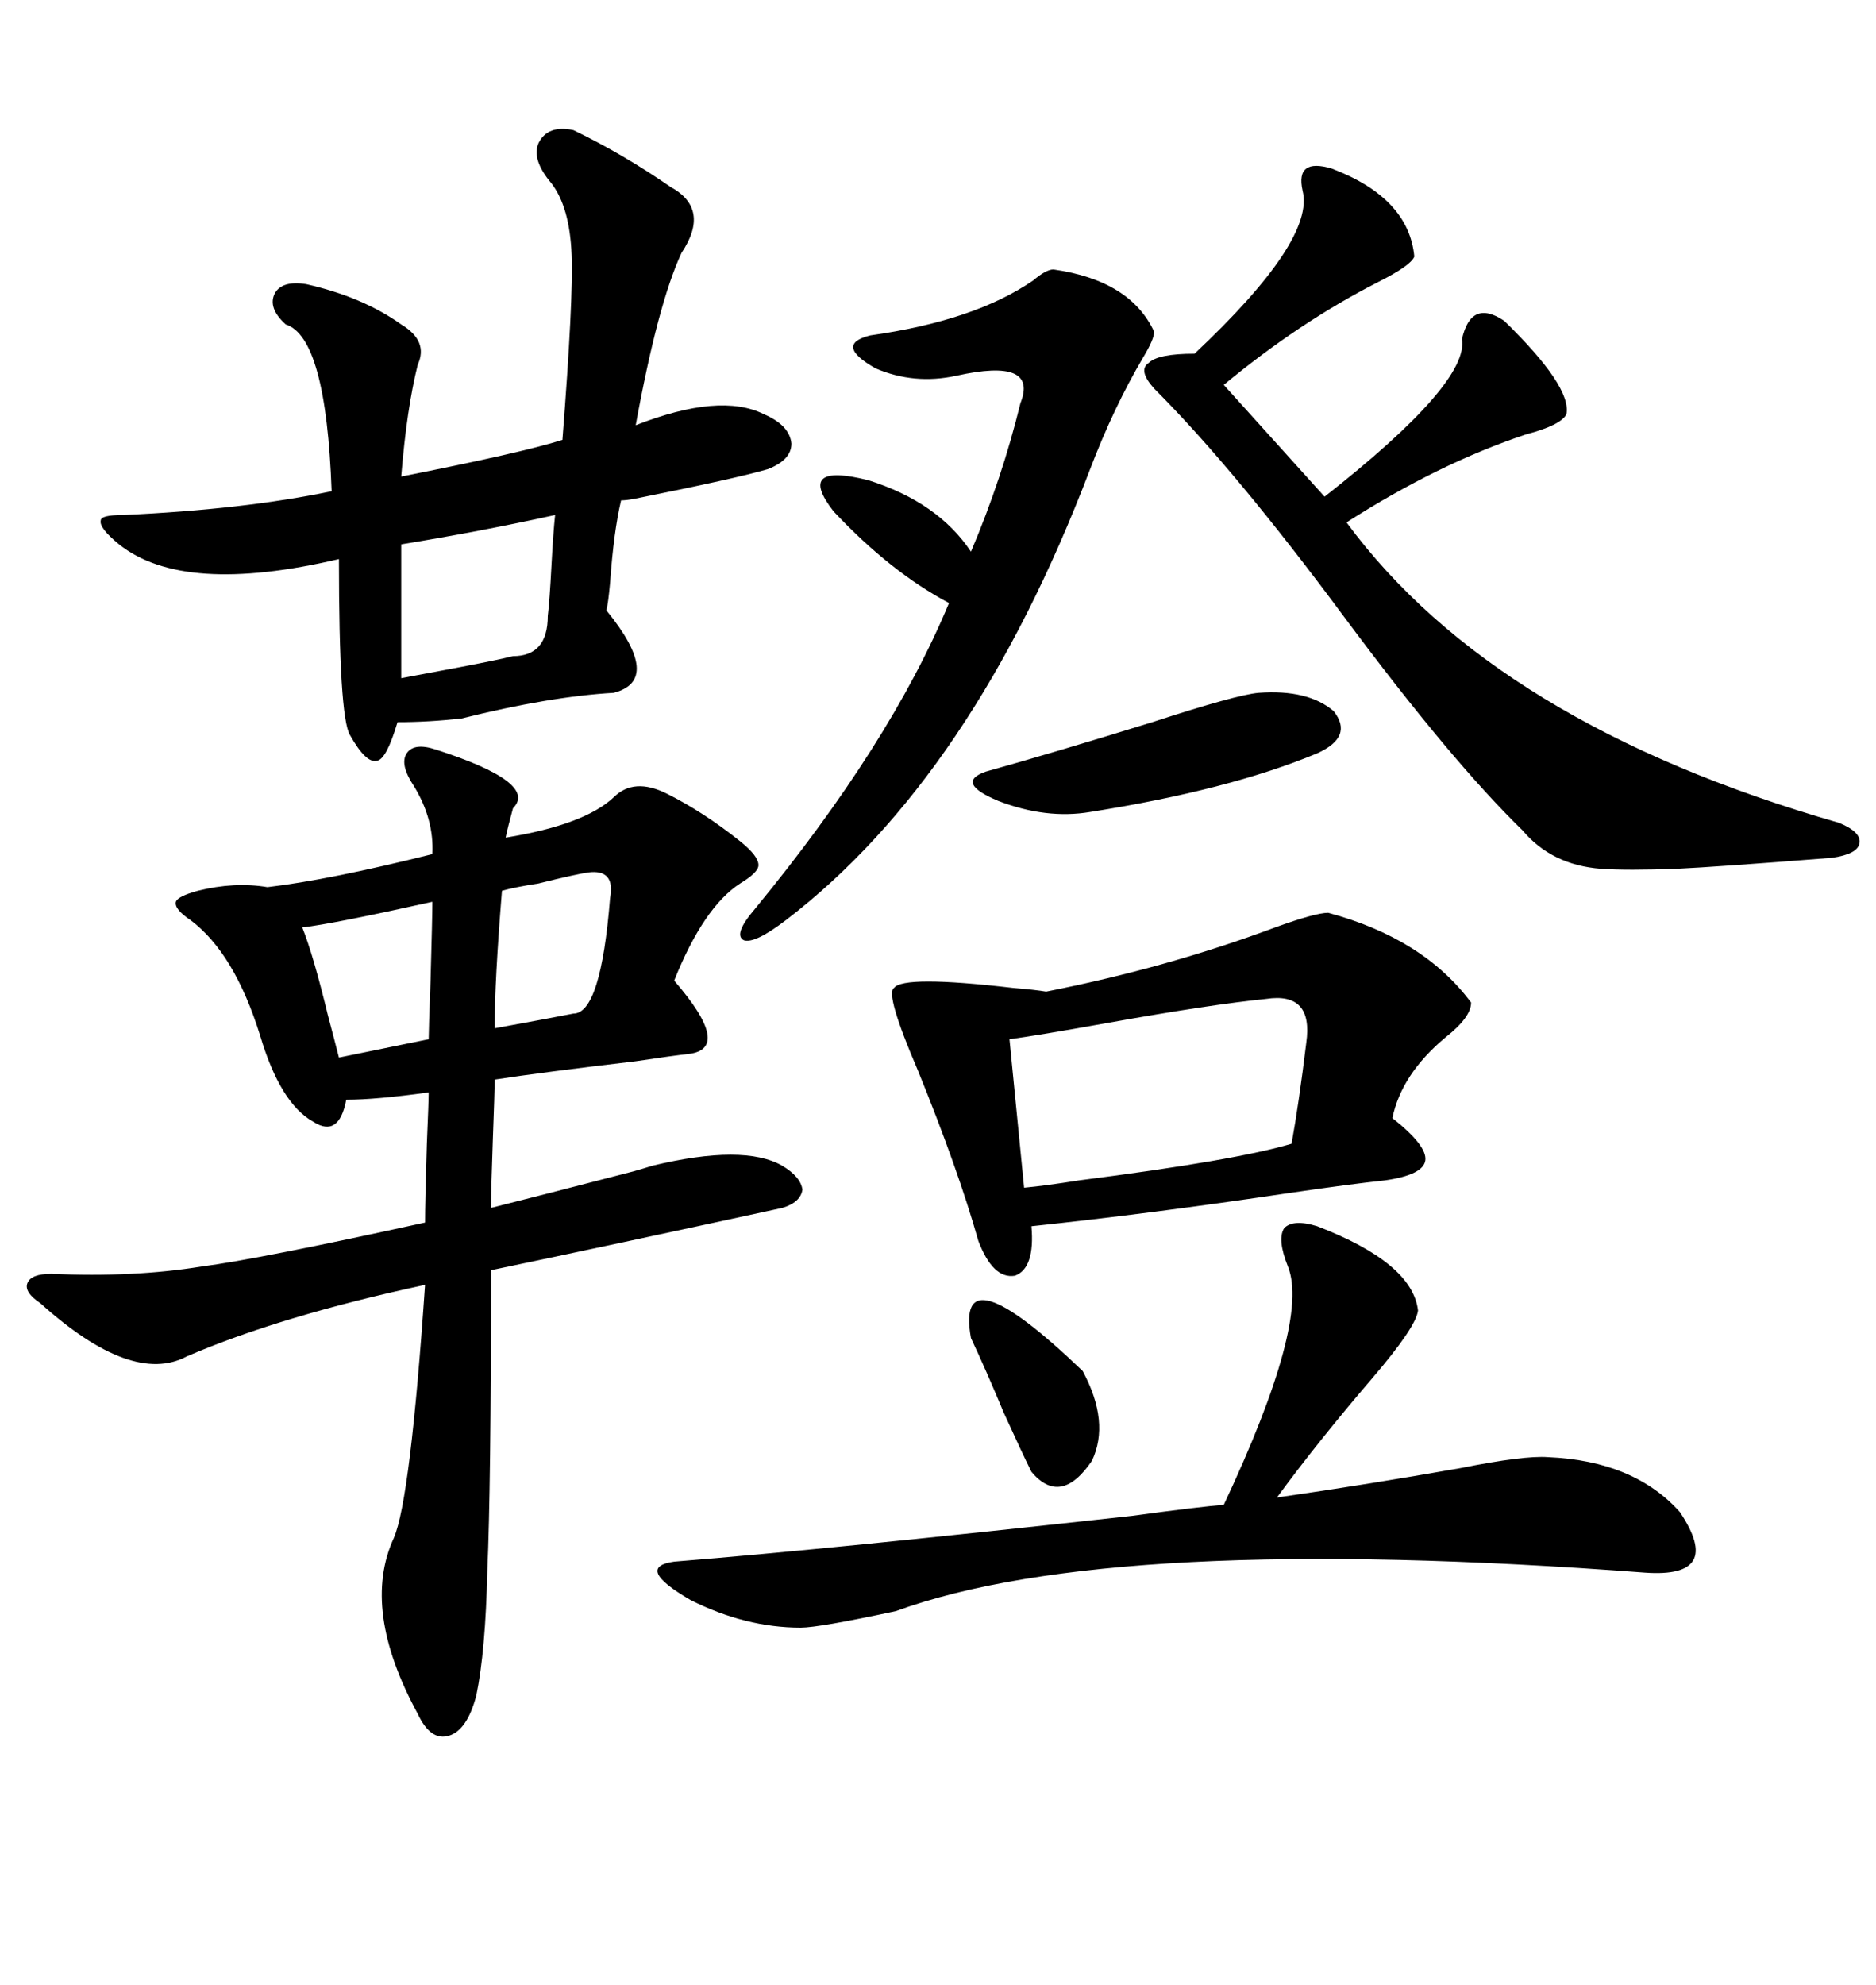 <svg xmlns="http://www.w3.org/2000/svg" xmlns:xlink="http://www.w3.org/1999/xlink" width="300" height="317.285"><path d="M69.73 119.82L69.73 119.82Q86.13 125.10 82.03 129.20L82.03 129.20Q81.15 132.42 80.86 133.89L80.86 133.89Q93.46 131.84 98.14 127.44L98.14 127.44Q101.37 124.22 106.64 126.86L106.64 126.86Q112.50 129.79 118.36 134.47L118.36 134.47Q121.29 136.82 121.29 138.28L121.29 138.28Q121.29 139.45 118.36 141.21L118.36 141.21Q112.50 145.02 107.81 156.74L107.81 156.74Q117.19 167.58 110.16 168.46L110.16 168.46Q107.52 168.75 101.66 169.63L101.66 169.63Q86.72 171.39 79.10 172.56L79.10 172.56Q79.10 174.61 78.81 182.23L78.81 182.23Q78.52 190.43 78.52 193.07L78.52 193.07Q85.55 191.31 101.37 187.21L101.37 187.21Q103.42 186.62 104.30 186.33L104.30 186.33Q118.95 182.81 125.10 186.33L125.10 186.33Q128.03 188.09 128.32 190.14L128.32 190.14Q128.03 192.19 125.10 193.07L125.10 193.07Q98.14 198.93 78.52 203.03L78.52 203.03Q78.52 237.89 77.93 251.07L77.93 251.07Q77.64 263.96 76.17 271.00L76.17 271.00Q74.71 276.56 71.78 277.44L71.78 277.44Q68.85 278.32 66.80 273.93L66.80 273.93Q57.71 257.23 62.99 245.80L62.99 245.80Q65.63 239.65 67.97 205.37L67.97 205.37Q44.82 210.35 29.88 216.80L29.88 216.80Q21.09 221.48 6.45 208.30L6.45 208.30Q3.81 206.54 4.39 205.08L4.39 205.08Q4.98 203.61 8.20 203.61L8.20 203.61Q21.39 204.20 32.23 202.44L32.23 202.44Q41.31 201.27 67.97 195.41L67.97 195.41Q67.97 192.19 68.26 182.81L68.26 182.81Q68.55 176.07 68.55 174.61L68.55 174.61Q60.06 175.78 55.37 175.78L55.37 175.78Q54.20 181.93 50.10 179.30L50.10 179.30Q44.82 176.37 41.60 165.53L41.60 165.53Q37.50 152.34 30.47 147.07L30.47 147.07Q27.83 145.31 28.13 144.14L28.13 144.14Q28.42 143.26 31.64 142.38L31.64 142.38Q37.50 140.92 42.77 141.80L42.77 141.80Q52.73 140.63 69.14 136.52L69.14 136.52Q69.43 130.96 66.21 125.68L66.21 125.68Q63.87 122.17 65.04 120.41L65.04 120.41Q66.21 118.65 69.73 119.82ZM91.70 20.80L91.70 20.80Q99.61 24.61 107.23 29.88L107.23 29.88Q113.67 33.40 108.98 40.43L108.98 40.43Q105.18 48.63 101.66 67.97L101.66 67.97Q115.14 62.70 122.17 66.21L122.17 66.21Q126.27 67.97 126.56 70.90L126.56 70.90Q126.56 73.54 122.75 75L122.75 75Q117.77 76.46 101.66 79.69L101.66 79.69Q100.20 79.98 99.32 79.98L99.32 79.98Q98.14 84.96 97.56 93.16L97.56 93.16Q97.27 96.39 96.97 97.56L96.97 97.56Q106.05 108.69 98.14 110.74L98.14 110.74Q87.89 111.33 73.83 114.84L73.83 114.84Q68.55 115.43 63.57 115.43L63.57 115.43Q61.82 121.29 60.35 121.58L60.35 121.58Q58.59 122.17 55.96 117.48L55.96 117.48Q54.20 114.55 54.20 89.36L54.20 89.36Q29.30 95.21 19.04 87.01L19.04 87.01Q15.82 84.38 16.11 83.20L16.11 83.20Q16.11 82.32 19.63 82.32L19.63 82.32Q38.96 81.45 53.03 78.52L53.03 78.52Q52.15 53.91 45.70 51.86L45.70 51.86Q42.77 49.22 43.95 46.88L43.95 46.88Q45.12 44.82 48.93 45.41L48.93 45.41Q58.01 47.46 64.16 51.86L64.16 51.86Q68.55 54.49 66.80 58.30L66.80 58.30Q65.04 65.33 64.16 76.17L64.16 76.17Q83.50 72.36 89.94 70.31L89.94 70.31Q91.70 47.75 91.41 40.72L91.41 40.72Q91.11 33.11 88.18 29.30L88.18 29.30Q84.96 25.49 86.13 22.85L86.13 22.85Q87.60 19.92 91.70 20.80ZM212.40 145.90L212.40 145.90Q227.64 150 235.25 160.25L235.25 160.25Q235.25 162.60 231.15 165.82L231.15 165.82Q224.12 171.68 222.66 178.71L222.66 178.71Q228.22 183.11 227.93 185.45L227.93 185.45Q227.64 187.79 221.48 188.67L221.48 188.67Q215.92 189.26 205.96 190.72L205.96 190.72Q184.28 193.95 164.94 196.00L164.94 196.00Q165.53 202.73 162.30 203.91L162.30 203.91Q158.79 204.49 156.45 198.34L156.45 198.34Q153.22 186.91 146.78 171.09L146.78 171.09Q141.50 158.79 142.97 157.91L142.97 157.91Q144.43 155.86 162.01 157.91L162.01 157.91Q165.53 158.20 167.29 158.50L167.29 158.50Q186.62 154.69 203.91 148.24L203.91 148.24Q210.35 145.90 212.40 145.90ZM212.99 26.95L212.99 26.95Q225.29 31.64 226.17 41.02L226.17 41.02Q225.59 42.48 220.31 45.12L220.31 45.12Q207.71 51.56 195.70 61.52L195.70 61.52L211.82 79.39Q234.96 61.23 233.79 54.20L233.79 54.20Q235.25 47.75 240.53 51.27L240.53 51.27Q251.37 61.82 250.49 66.21L250.49 66.21Q249.61 67.97 244.04 69.43L244.04 69.43Q229.98 74.12 215.33 83.50L215.33 83.50Q239.06 115.72 294.14 131.54L294.14 131.54Q297.66 133.01 297.36 134.77L297.36 134.77Q297.07 136.52 292.97 137.11L292.97 137.11Q274.51 138.57 268.07 138.87L268.07 138.87Q260.16 139.16 256.05 138.87L256.05 138.87Q248.14 138.28 243.46 132.71L243.46 132.71Q232.03 121.58 215.04 98.73L215.04 98.73Q197.46 75 184.57 62.11L184.57 62.11Q181.93 59.18 183.69 58.01L183.69 58.01Q185.16 56.54 191.02 56.54L191.02 56.54Q210.35 38.38 208.30 30.47L208.30 30.47Q207.71 27.83 208.89 26.95L208.89 26.95Q210.06 26.07 212.99 26.95ZM205.96 202.44L205.96 202.44Q204.20 198.05 205.37 196.29L205.37 196.29Q206.84 194.82 210.64 196.00L210.64 196.00Q225.88 201.86 226.76 209.47L226.76 209.47Q226.46 212.11 219.43 220.31L219.43 220.31Q210.64 230.57 204.20 239.36L204.20 239.36Q218.55 237.30 233.50 234.67L233.50 234.67Q243.75 232.62 247.56 232.91L247.56 232.91Q261.33 233.50 268.65 241.70L268.65 241.70Q275.68 252.25 263.09 251.37L263.09 251.37Q177.83 244.92 143.26 257.52L143.26 257.52Q130.96 260.16 128.03 260.16L128.03 260.16Q119.24 260.16 110.45 255.76L110.45 255.76Q101.37 250.49 107.81 249.61L107.81 249.61Q133.30 247.56 181.05 242.29L181.05 242.29Q191.89 240.82 195.70 240.53L195.70 240.53Q209.47 211.23 205.96 202.44ZM168.46 43.07L168.46 43.07Q180.76 44.82 184.57 53.03L184.57 53.03Q184.57 54.20 182.81 57.13L182.81 57.13Q178.13 65.04 174.32 75L174.32 75Q155.57 124.22 125.68 147.07L125.68 147.07Q120.70 150.88 118.95 150.29L118.95 150.29Q117.19 149.41 120.70 145.31L120.70 145.31Q142.38 118.95 151.76 96.39L151.76 96.39Q142.38 91.41 133.30 81.74L133.30 81.74Q127.15 73.83 138.87 76.76L138.87 76.76Q150 80.27 155.27 88.18L155.27 88.18Q160.25 76.46 163.18 64.45L163.18 64.45Q166.11 57.13 152.93 60.06L152.93 60.06Q146.19 61.52 140.04 58.89L140.04 58.89Q133.30 55.08 139.16 53.61L139.16 53.61Q155.86 51.27 165.23 44.82L165.23 44.82Q167.29 43.07 168.46 43.07ZM202.44 159.67L202.44 159.67Q193.65 160.55 177.25 163.48L177.25 163.48Q165.82 165.53 161.43 166.11L161.43 166.11L163.77 189.84Q166.99 189.55 172.56 188.67L172.56 188.67Q197.75 185.45 206.54 182.81L206.54 182.81Q207.71 176.37 208.89 166.70L208.89 166.70Q210.06 158.50 202.44 159.67ZM201.27 110.74L201.27 110.74Q209.18 110.16 213.28 113.67L213.28 113.67Q216.50 117.77 210.64 120.41L210.64 120.41Q196.58 126.27 174.32 129.79L174.32 129.79Q167.29 130.96 159.67 128.03L159.67 128.03Q152.64 125.10 157.62 123.34L157.62 123.34Q168.16 120.41 184.28 115.43L184.28 115.43Q197.75 111.04 201.27 110.74ZM88.77 82.32L88.77 82.32Q76.76 84.96 64.16 87.01L64.16 87.01L64.16 108.40Q65.63 108.11 73.54 106.64L73.54 106.64Q79.69 105.47 82.03 104.88L82.03 104.88Q87.60 104.88 87.60 98.44L87.60 98.44Q87.89 96.09 88.18 90.53L88.18 90.53Q88.48 84.96 88.77 82.32ZM69.14 144.14L69.14 144.14Q53.32 147.66 48.34 148.24L48.34 148.24Q50.10 152.64 52.44 162.30L52.44 162.30Q53.61 166.70 54.20 169.04L54.20 169.04Q62.70 167.29 68.55 166.11L68.55 166.11Q68.55 164.65 68.85 156.74L68.85 156.74Q69.14 146.48 69.14 144.14ZM97.56 143.55L97.56 143.55Q98.44 138.87 94.04 139.45L94.04 139.45Q91.99 139.75 86.13 141.21L86.13 141.21Q82.32 141.80 80.27 142.38L80.27 142.38Q79.10 156.74 79.10 164.36L79.10 164.36Q88.77 162.60 91.70 162.01L91.70 162.01Q96.09 162.01 97.56 143.55ZM155.27 213.87L155.27 213.87Q152.64 199.51 173.14 219.14L173.14 219.14Q177.54 227.34 174.61 233.50L174.61 233.50Q169.63 240.82 164.94 235.25L164.94 235.25Q163.48 232.32 160.55 225.88L160.55 225.88Q157.62 218.85 155.27 213.87Z"/></svg>